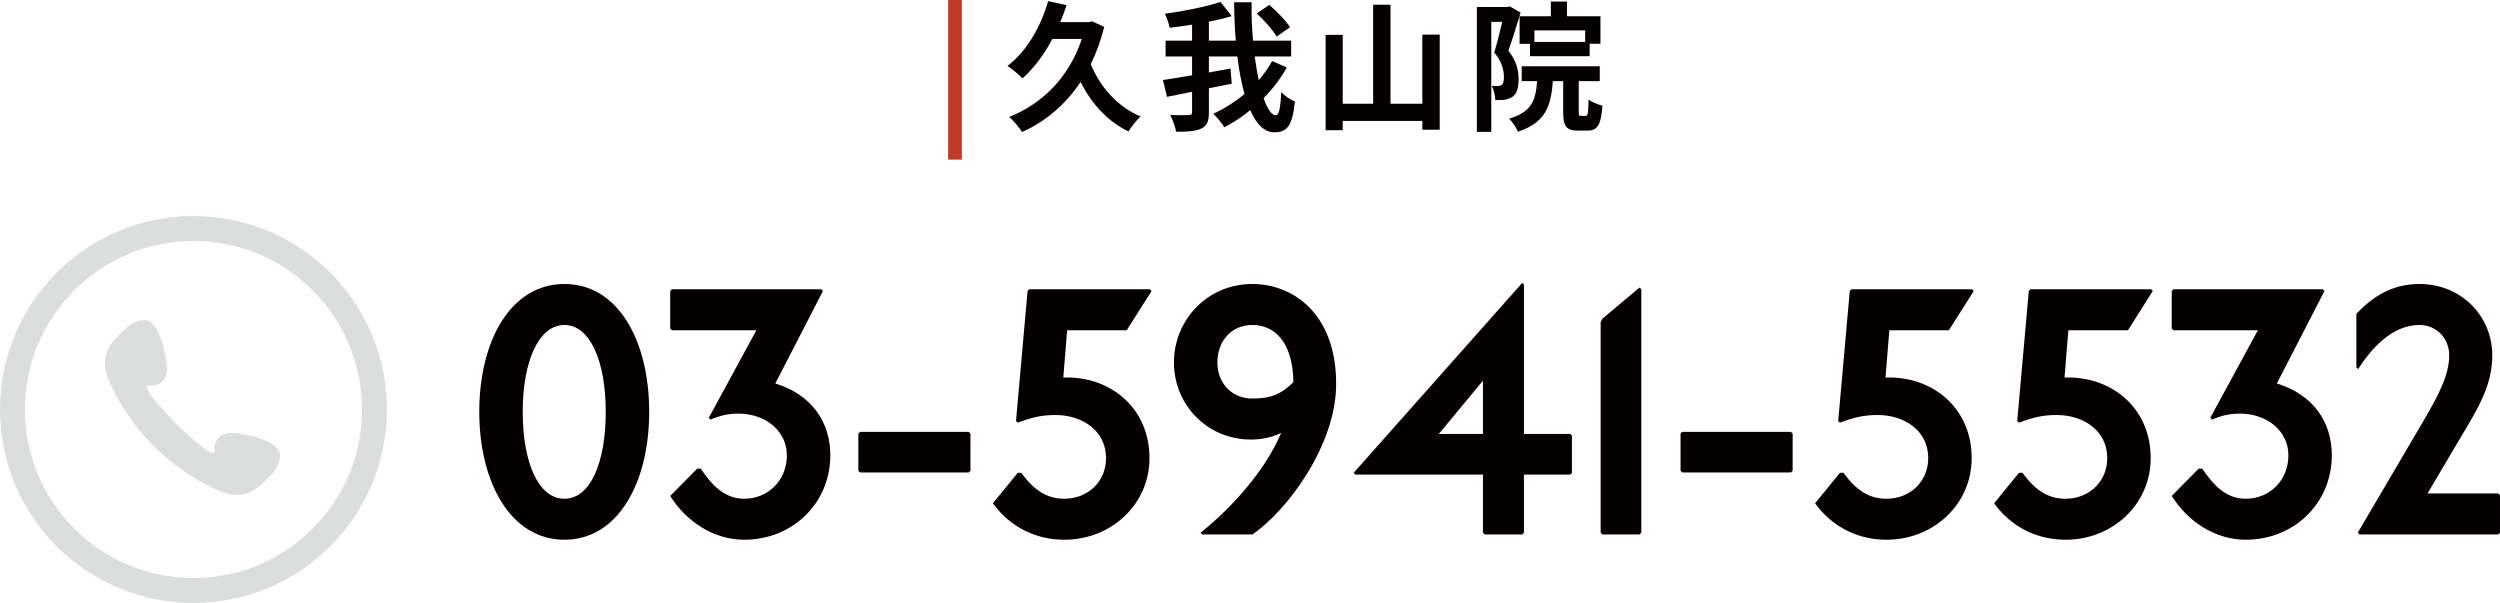 <?xml version="1.0" encoding="UTF-8"?>
<svg id="_レイヤー_2" data-name="レイヤー 2" xmlns="http://www.w3.org/2000/svg" viewBox="0 0 356.79 86.05">
  <defs>
    <style>
      .cls-1 {
        fill: none;
        stroke-width: 3.56px;
      }

      .cls-1, .cls-2 {
        stroke: #dcdddd;
        stroke-miterlimit: 10;
      }

      .cls-3 {
        fill: #bf3b24;
      }

      .cls-3, .cls-4 {
        stroke-width: 0px;
      }

      .cls-2 {
        fill: #dcdddd;
      }

      .cls-4 {
        fill: #040000;
      }
    </style>
  </defs>
  <g id="_レイヤー_1-2" data-name="レイヤー 1">
    <g>
      <g>
        <g>
          <path class="cls-1" d="M53.44,58.44c0,14.26-11.56,25.83-25.83,25.83S1.78,72.71,1.78,58.44s11.56-25.83,25.83-25.83,25.83,11.56,25.83,25.83Z"/>
          <path class="cls-2" d="M16.43,49.18c-.68.94-1.08,1.79-.94,3.21.17,1.59,2.64,6.78,6.81,10.94,4.17,4.16,9.37,6.62,10.96,6.78,1.43.14,2.27-.26,3.21-.94.94-.68,2.3-2.18,2.46-2.47.16-.29.71-1.3.49-2.04-.23-.74-2.02-1.58-3.63-1.94-1.59-.35-3.05-.64-3.8-.22-1.02.58-.97,1.56-.78,2.14,0,0-.42.88-1.65.23-1.23-.65-4.38-3.63-4.77-4.02-.39-.39-3.38-3.53-4.03-4.76-.65-1.23.23-1.65.23-1.65.58.19,1.57.24,2.14-.78.42-.75.13-2.21-.23-3.79-.36-1.61-1.2-3.4-1.95-3.63-.75-.23-1.75.33-2.04.49-.29.16-1.78,1.53-2.46,2.47Z"/>
        </g>
        <g>
          <path class="cls-4" d="M92.65,58.78c0,10.1-4.45,18.25-12.1,18.25s-12.15-8.15-12.15-18.25,4.45-18.25,12.15-18.25,12.1,8.15,12.1,18.25ZM74.6,58.78c0,7.25,2.25,12.4,5.95,12.4s5.9-5.15,5.9-12.4-2.25-12.4-5.9-12.4-5.95,5.15-5.95,12.4Z"/>
          <path class="cls-4" d="M117.2,41.28l.25.25-6.8,13.2c5.05,1.55,7.85,5.35,7.85,10.25,0,6.8-5.35,12.05-12.3,12.05-4.25,0-8.2-2.5-10.55-6.25l3.85-3.9h.5c1.4,2.05,3.2,4.3,6.2,4.3,3.45,0,6.1-2.65,6.1-6.2s-3.15-5.95-6.9-5.95c-1.45,0-2.55.25-4,.85l-.25-.25,6.8-12.5h-12.05l-.25-.25v-5.35l.25-.25h21.3Z"/>
          <path class="cls-4" d="M138.25,61.63l.25.25v5.3l-.25.25h-15.5l-.25-.25v-5.3l.25-.25h15.5Z"/>
          <path class="cls-4" d="M164.1,41.28l.25.25-3.55,5.6h-8.5l-.55,6.75c6.6-.25,12.3,4.25,12.3,11.5,0,6.6-5.45,11.65-12.15,11.65-4,0-7.7-1.75-10.2-5.2l3.55-4.35h.5c1.9,2.6,3.75,3.7,6.15,3.7,3.3,0,5.95-2.4,5.95-5.8,0-4-3.5-6.15-7.2-6.15-1.9,0-3.35.3-5.4,1.1l-.25-.25,1.65-18.55.25-.25h17.2Z"/>
          <path class="cls-4" d="M171.34,76.03c4.25-3.4,9.2-8.75,11.5-14.25-1.2.6-2.7.95-4.3.95-6.3,0-11-5-11-11s4.7-11.2,11.2-11.2c5.75,0,11.95,4.2,11.95,14.25,0,8.75-6.95,18.05-11.95,21.5h-7.15l-.25-.25ZM178.74,46.38c-3.1,0-5,2.4-5,5.35s2.05,5.15,5,5.15c2.6,0,4.1-.6,5.85-2.35-.1-6-2.9-8.15-5.85-8.15Z"/>
          <path class="cls-4" d="M217.49,40.63v21.3h6.6l.25.25v5.3l-.25.25h-6.6v8.3l-.25.25h-5.35l-.25-.25v-8.3h-18.2l-.25-.25,24.05-27.1.25.25ZM205.34,61.93h6.3v-7.6l-6.3,7.6Z"/>
          <path class="cls-4" d="M234.24,41.28v34.75l-.25.25h-5.3l-.25-.25v-30.05l.25-.5,5.3-4.45.25.25Z"/>
          <path class="cls-4" d="M255.59,61.63l.25.25v5.3l-.25.25h-15.5l-.25-.25v-5.3l.25-.25h15.5Z"/>
          <path class="cls-4" d="M281.44,41.28l.25.25-3.55,5.6h-8.5l-.55,6.75c6.6-.25,12.3,4.25,12.3,11.5,0,6.6-5.45,11.65-12.15,11.65-4,0-7.7-1.75-10.2-5.2l3.55-4.35h.5c1.9,2.6,3.75,3.7,6.15,3.7,3.3,0,5.95-2.4,5.95-5.8,0-4-3.5-6.15-7.2-6.15-1.9,0-3.35.3-5.4,1.1l-.25-.25,1.65-18.55.25-.25h17.2Z"/>
          <path class="cls-4" d="M306.99,41.28l.25.25-3.55,5.6h-8.5l-.55,6.75c6.6-.25,12.3,4.25,12.3,11.5,0,6.6-5.45,11.65-12.15,11.65-4,0-7.7-1.75-10.2-5.2l3.55-4.35h.5c1.9,2.6,3.75,3.7,6.15,3.7,3.3,0,5.95-2.4,5.95-5.8,0-4-3.5-6.15-7.2-6.15-1.9,0-3.35.3-5.4,1.1l-.25-.25,1.65-18.55.25-.25h17.2Z"/>
          <path class="cls-4" d="M331.49,41.28l.25.25-6.8,13.2c5.05,1.55,7.85,5.35,7.85,10.25,0,6.8-5.35,12.05-12.3,12.05-4.25,0-8.2-2.5-10.55-6.25l3.85-3.9h.5c1.4,2.05,3.2,4.3,6.2,4.3,3.45,0,6.1-2.65,6.1-6.2s-3.15-5.95-6.9-5.95c-1.45,0-2.55.25-4,.85l-.25-.25,6.8-12.5h-12.05l-.25-.25v-5.35l.25-.25h21.3Z"/>
          <path class="cls-4" d="M336.29,44.78c2.25-2.35,5-4.25,9-4.25,6,0,10.4,4.6,10.4,10.2,0,4.25-2.05,7.55-4.25,11.25l-5,8.45h10.1l.25.25v5.35l-.25.25h-19.8l-.25-.25,9.4-16c2.15-3.65,3.65-6.55,3.65-9.3,0-2.55-1.9-4.35-4.25-4.35-4,0-7,3.55-8.75,6.3l-.25-.25v-7.65Z"/>
        </g>
      </g>
      <g>
        <path class="cls-3" d="M135.31,0h1.96v22.78h-1.96V0Z"/>
        <path class="cls-4" d="M157.59,3.84c-.48,1.94-1.14,3.72-1.92,5.32,1.34,3.28,3.84,6.1,7.12,7.46-.58.5-1.36,1.5-1.74,2.14-3.02-1.46-5.24-3.94-6.84-7.06-2.2,3.32-5.12,5.7-8.34,7.14-.38-.6-1.26-1.7-1.86-2.14,4.76-1.9,8.56-5.66,10.38-11.14h-4.2c-1.2,2.26-2.66,4.2-4.26,5.62-.44-.46-1.52-1.36-2.14-1.78,2.68-2.02,4.7-5.46,5.8-9.24l2.62.58c-.26.84-.56,1.62-.9,2.42h4.08l.46-.12,1.74.8Z"/>
        <path class="cls-4" d="M183.65,9.62c-.9,1.62-2.02,3.08-3.32,4.38.54,1.54,1.16,2.46,1.76,2.46.42,0,.66-.96.76-3.32.52.56,1.32,1.1,1.96,1.36-.38,3.5-1.12,4.38-2.94,4.38-1.46,0-2.58-1.2-3.44-3.16-1.16.96-2.42,1.78-3.7,2.44-.34-.56-1-1.38-1.58-1.92,1.54-.7,3.08-1.68,4.46-2.82-.44-1.58-.78-3.4-1.02-5.36h-4.06v2.28c1.02-.18,2.06-.38,3.08-.56l.18,2.16-3.26.66v3.42c0,1.3-.28,1.94-1.08,2.32-.78.38-1.98.48-3.6.46-.1-.66-.5-1.74-.84-2.4,1.12.06,2.28.04,2.64.02.36,0,.48-.1.48-.42v-2.9c-1.28.26-2.52.52-3.58.72l-.58-2.4c1.14-.18,2.58-.4,4.16-.68v-2.68h-3.78v-2.26h3.78v-2.28c-1.08.18-2.18.32-3.2.44-.1-.58-.42-1.46-.68-2,2.8-.38,5.9-1.02,7.94-1.68l1.6,2.02c-1,.3-2.1.56-3.26.8v2.7h3.84c-.16-1.8-.22-3.66-.24-5.48h2.5c-.04,1.86.04,3.72.2,5.48h5.44v2.26h-5.2c.16,1.2.36,2.36.58,3.38.72-.86,1.38-1.76,1.9-2.72l2.1.9ZM182.19,5.22c-.52-.92-1.76-2.34-2.84-3.3l1.8-1.22c1.06.92,2.38,2.24,2.96,3.18l-1.92,1.34Z"/>
        <path class="cls-4" d="M205.47,4.94v13.58h-2.48v-1.26h-11.36v1.32h-2.44V4.98h2.44v9.82h4.34V.68h2.48v14.12h4.54V4.94h2.48Z"/>
        <path class="cls-4" d="M217.01,1.8c-.52,1.7-1.18,3.88-1.74,5.44,1.2,1.52,1.46,2.86,1.46,4.02,0,1.28-.26,2.12-.88,2.56-.32.22-.7.34-1.16.42-.34.04-.8.06-1.28.04-.02-.56-.2-1.46-.52-2.02.36.02.64.02.88.02.22-.02.4-.06.56-.18.22-.16.3-.56.3-1.12,0-.92-.26-2.16-1.38-3.5.4-1.26.82-3,1.14-4.36h-1.56v15.7h-2.06V1h4.34l.34-.1,1.56.9ZM226.29,16.54c.32,0,.38-.3.42-2.34.44.36,1.4.74,1.98.88-.2,2.8-.72,3.56-2.14,3.56h-1.34c-1.74,0-2.12-.68-2.12-2.72v-4.34h-1.48c-.24,3.62-1.08,5.92-4.98,7.22-.2-.56-.8-1.44-1.26-1.86,3.2-.96,3.8-2.58,4-5.36h-2.2v-2.12h11.14v2.12h-3v4.32c0,.58.04.64.32.64h.66ZM221.33,2.32V.22h2.3v2.1h4.78v3.92h-1.54v1.78h-8.52v-1.76h-1.48v-3.94h4.46ZM226.23,4.34h-7.24v1.64h7.24v-1.64Z"/>
      </g>
    </g>
  </g>
</svg>